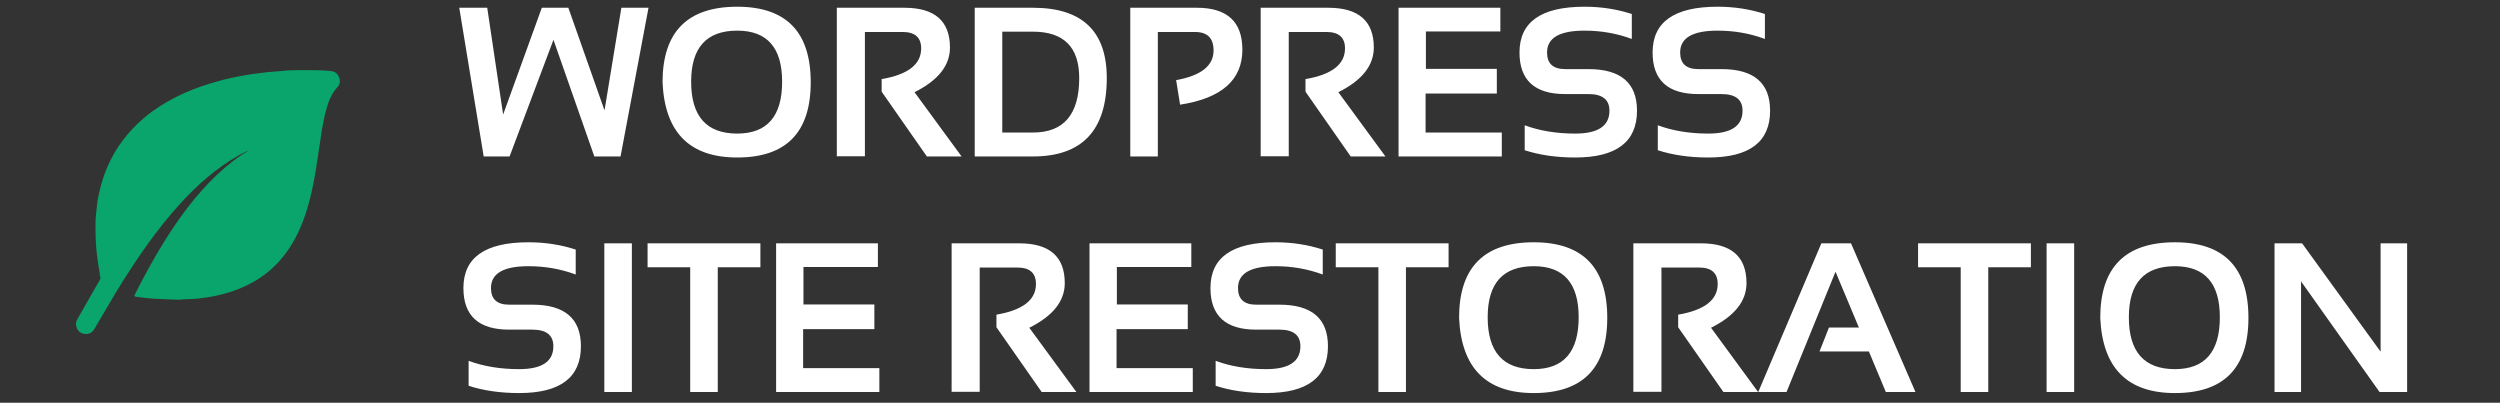 <svg width="329" height="53" viewBox="0 0 329 53" fill="none" xmlns="http://www.w3.org/2000/svg">
<rect x="0" y="0" width="329" height="53" fill="#333333" stroke="none"/>
<g clip-path="url(#clip0_975_51600)">
<path d="M32.531 19.861C32.163 20.053 31.79 20.238 31.427 20.44C29.925 21.278 28.543 22.282 27.231 23.389C26.015 24.416 24.882 25.527 23.809 26.698C22.239 28.412 20.793 30.228 19.439 32.117C18.37 33.611 17.347 35.138 16.361 36.688C15.599 37.884 14.874 39.103 14.162 40.33C13.584 41.327 12.998 42.321 12.408 43.312C12.103 43.826 11.627 44.025 11.055 43.931C10.561 43.85 10.226 43.535 10.069 43.055C9.956 42.713 9.979 42.371 10.158 42.055C10.783 40.948 11.412 39.844 12.042 38.739C12.413 38.089 12.787 37.439 13.165 36.793C13.264 36.624 13.2 36.459 13.172 36.3C12.995 35.283 12.838 34.265 12.723 33.238C12.579 31.949 12.567 30.662 12.57 29.37C12.571 28.584 12.681 27.806 12.762 27.027C12.844 26.24 13.008 25.463 13.206 24.699C13.471 23.676 13.809 22.675 14.25 21.71C14.639 20.858 15.074 20.034 15.595 19.259C16.33 18.163 17.184 17.167 18.138 16.253C19.345 15.095 20.695 14.133 22.145 13.313C23.515 12.538 24.951 11.902 26.44 11.384C27.384 11.057 28.338 10.769 29.303 10.519C29.897 10.366 30.501 10.241 31.103 10.118C31.77 9.982 32.439 9.857 33.111 9.76C33.785 9.663 34.46 9.576 35.138 9.502C36.013 9.406 36.892 9.379 37.765 9.274C37.809 9.268 37.852 9.262 37.896 9.261C38.565 9.25 39.235 9.223 39.902 9.227C41.12 9.233 42.342 9.22 43.557 9.351C44.05 9.404 44.42 9.681 44.613 10.147C44.81 10.622 44.752 11.092 44.406 11.465C43.559 12.377 43.186 13.506 42.865 14.666C42.66 15.408 42.542 16.169 42.387 16.92C42.274 17.472 42.243 18.039 42.137 18.592C42.022 19.189 41.97 19.794 41.861 20.393C41.758 20.961 41.701 21.538 41.61 22.108C41.527 22.628 41.428 23.145 41.332 23.662C41.063 25.103 40.737 26.531 40.285 27.927C39.704 29.725 38.938 31.438 37.849 32.991C36.726 34.595 35.331 35.916 33.648 36.925C32.477 37.627 31.233 38.155 29.921 38.54C29.068 38.79 28.204 38.984 27.329 39.119C26.446 39.255 25.558 39.369 24.661 39.367C24.22 39.365 23.784 39.459 23.341 39.441C22.247 39.395 21.153 39.369 20.061 39.297C19.324 39.247 18.591 39.132 17.857 39.048C17.708 39.031 17.66 38.95 17.719 38.821C17.804 38.633 17.901 38.452 17.994 38.268C18.924 36.448 19.897 34.654 20.942 32.898C21.86 31.355 22.836 29.851 23.886 28.398C24.988 26.872 26.178 25.418 27.486 24.06C28.811 22.684 30.241 21.436 31.824 20.365C32.061 20.205 32.31 20.066 32.554 19.916L32.53 19.863L32.531 19.861Z" fill="#0AA56D"/>
</g>
<path d="M60.438 1.021H64.119L66.213 15.075L71.303 1.021H74.793L79.555 14.528L81.772 1.021H85.344L81.663 20.59H78.214L72.836 5.236L67.061 20.59H63.654L60.438 1.021ZM90.954 10.751C90.954 15.303 92.975 17.579 97.017 17.579C100.958 17.579 102.928 15.303 102.928 10.751C102.928 6.271 100.958 4.032 97.017 4.032C92.975 4.032 90.954 6.271 90.954 10.751ZM87.191 10.833C87.191 4.2 90.466 0.884 97.017 0.884C103.467 0.884 106.692 4.2 106.692 10.833C106.692 17.429 103.467 20.727 97.017 20.727C90.758 20.727 87.483 17.429 87.191 10.833ZM110.126 20.562V1.021H119.021C123.017 1.021 125.015 2.768 125.015 6.262C125.015 8.625 123.46 10.582 120.349 12.133L126.548 20.59H121.977L116.025 12.064V10.409C119.491 9.816 121.225 8.47 121.225 6.372C121.225 4.93 120.413 4.209 118.789 4.209H113.821V20.562H110.126ZM135.936 17.442C139.995 17.442 142.025 15.052 142.025 10.272C142.025 6.203 139.995 4.168 135.936 4.168H131.899V17.442H135.936ZM128.272 20.59V1.021H135.936C142.413 1.021 145.652 4.105 145.652 10.272C145.652 17.151 142.413 20.59 135.936 20.59H128.272ZM148.744 20.59V1.021H157.502C161.498 1.021 163.496 2.859 163.496 6.536C163.496 10.523 160.764 12.936 155.299 13.775L154.779 10.545C158.063 9.952 159.706 8.652 159.706 6.645C159.706 5.021 158.894 4.209 157.27 4.209H152.371V20.59H148.744ZM165.905 20.562V1.021H174.8C178.795 1.021 180.793 2.768 180.793 6.262C180.793 8.625 179.238 10.582 176.127 12.133L182.326 20.59H177.755L171.803 12.064V10.409C175.269 9.816 177.003 8.47 177.003 6.372C177.003 4.93 176.191 4.209 174.567 4.209H169.599V20.562H165.905ZM197.447 1.021V4.141H187.649V9.067H196.982V12.311H187.608V17.442H197.639V20.59H184.05V1.021H197.447ZM200.65 19.769V16.485C202.611 17.214 204.828 17.579 207.3 17.579C210.302 17.579 211.803 16.576 211.803 14.569C211.803 13.109 210.881 12.379 209.038 12.379H205.973C201.968 12.379 199.965 10.555 199.965 6.905C199.965 2.891 202.816 0.884 208.518 0.884C210.708 0.884 212.783 1.203 214.745 1.842V5.126C212.783 4.396 210.708 4.032 208.518 4.032C205.234 4.032 203.592 4.989 203.592 6.905C203.592 8.365 204.386 9.095 205.973 9.095H209.038C213.299 9.095 215.429 10.919 215.429 14.569C215.429 18.674 212.719 20.727 207.3 20.727C204.828 20.727 202.611 20.407 200.65 19.769ZM218.166 19.769V16.485C220.127 17.214 222.344 17.579 224.817 17.579C227.818 17.579 229.319 16.576 229.319 14.569C229.319 13.109 228.397 12.379 226.554 12.379H223.489C219.484 12.379 217.482 10.555 217.482 6.905C217.482 2.891 220.333 0.884 226.034 0.884C228.224 0.884 230.299 1.203 232.261 1.842V5.126C230.299 4.396 228.224 4.032 226.034 4.032C222.75 4.032 221.108 4.989 221.108 6.905C221.108 8.365 221.902 9.095 223.489 9.095H226.554C230.815 9.095 232.945 10.919 232.945 14.569C232.945 18.674 230.236 20.727 224.817 20.727C222.344 20.727 220.127 20.407 218.166 19.769ZM61.67 50.769V47.484C63.631 48.214 65.848 48.579 68.32 48.579C71.322 48.579 72.822 47.576 72.822 45.569C72.822 44.109 71.901 43.379 70.058 43.379H66.993C62.988 43.379 60.985 41.554 60.985 37.905C60.985 33.891 63.836 31.884 69.538 31.884C71.728 31.884 73.803 32.203 75.765 32.842V36.126C73.803 35.397 71.728 35.032 69.538 35.032C66.254 35.032 64.612 35.989 64.612 37.905C64.612 39.365 65.405 40.095 66.993 40.095H70.058C74.319 40.095 76.449 41.919 76.449 45.569C76.449 49.674 73.739 51.727 68.32 51.727C65.848 51.727 63.631 51.407 61.67 50.769ZM83.154 32.021V51.59H79.528V32.021H83.154ZM100.068 32.021V35.168H94.458V51.59H90.831V35.168H85.221V32.021H100.068ZM115.532 32.021V35.141H105.734V40.068H115.067V43.311H105.693V48.442H115.723V51.59H102.135V32.021H115.532ZM125.234 51.562V32.021H134.129C138.125 32.021 140.123 33.768 140.123 37.262C140.123 39.625 138.568 41.582 135.457 43.133L141.656 51.59H137.085L131.132 43.064V41.409C134.599 40.816 136.332 39.47 136.332 37.372C136.332 35.93 135.52 35.209 133.897 35.209H128.929V51.562H125.234ZM156.777 32.021V35.141H146.979V40.068H156.312V43.311H146.938V48.442H156.969V51.59H143.38V32.021H156.777ZM159.979 50.769V47.484C161.941 48.214 164.158 48.579 166.63 48.579C169.631 48.579 171.132 47.576 171.132 45.569C171.132 44.109 170.211 43.379 168.368 43.379H165.303C161.298 43.379 159.295 41.554 159.295 37.905C159.295 33.891 162.146 31.884 167.848 31.884C170.037 31.884 172.113 32.203 174.074 32.842V36.126C172.113 35.397 170.037 35.032 167.848 35.032C164.564 35.032 162.921 35.989 162.921 37.905C162.921 39.365 163.715 40.095 165.303 40.095H168.368C172.628 40.095 174.759 41.919 174.759 45.569C174.759 49.674 172.049 51.727 166.63 51.727C164.158 51.727 161.941 51.407 159.979 50.769ZM190.633 32.021V35.168H185.022V51.59H181.396V35.168H175.785V32.021H190.633ZM195.778 41.751C195.778 46.303 197.799 48.579 201.84 48.579C205.781 48.579 207.752 46.303 207.752 41.751C207.752 37.271 205.781 35.032 201.84 35.032C197.799 35.032 195.778 37.271 195.778 41.751ZM192.015 41.833C192.015 35.2 195.29 31.884 201.84 31.884C208.29 31.884 211.515 35.2 211.515 41.833C211.515 48.429 208.29 51.727 201.84 51.727C195.582 51.727 192.307 48.429 192.015 41.833ZM214.95 51.562V32.021H223.845C227.841 32.021 229.839 33.768 229.839 37.262C229.839 39.625 228.283 41.582 225.172 43.133L231.371 51.59H226.801L220.848 43.064V41.409C224.315 40.816 226.048 39.47 226.048 37.372C226.048 35.93 225.236 35.209 223.612 35.209H218.645V51.562H214.95ZM235.107 51.59H231.385L239.692 32.021H243.592L252.076 51.59H248.176L245.945 46.253H239.445L240.691 43.105H244.632L241.553 35.757L235.107 51.59ZM267.266 32.021V35.168H261.655V51.59H258.029V35.168H252.418V32.021H267.266ZM272.959 32.021V51.59H269.332V32.021H272.959ZM280.157 41.751C280.157 46.303 282.178 48.579 286.219 48.579C290.16 48.579 292.131 46.303 292.131 41.751C292.131 37.271 290.16 35.032 286.219 35.032C282.178 35.032 280.157 37.271 280.157 41.751ZM276.394 41.833C276.394 35.2 279.669 31.884 286.219 31.884C292.669 31.884 295.894 35.2 295.894 41.833C295.894 48.429 292.669 51.727 286.219 51.727C279.961 51.727 276.686 48.429 276.394 41.833ZM299.329 51.59V32.021H302.955L313.287 46.28V32.021H316.777V51.59H313.15L302.818 37.029V51.59H299.329Z" fill="white"/>
<defs>
<clipPath id="clip0_975_51600">
<rect width="34.728" height="34.728" fill="white" transform="translate(10 9.227)"/>
</clipPath>
</defs>
</svg>
